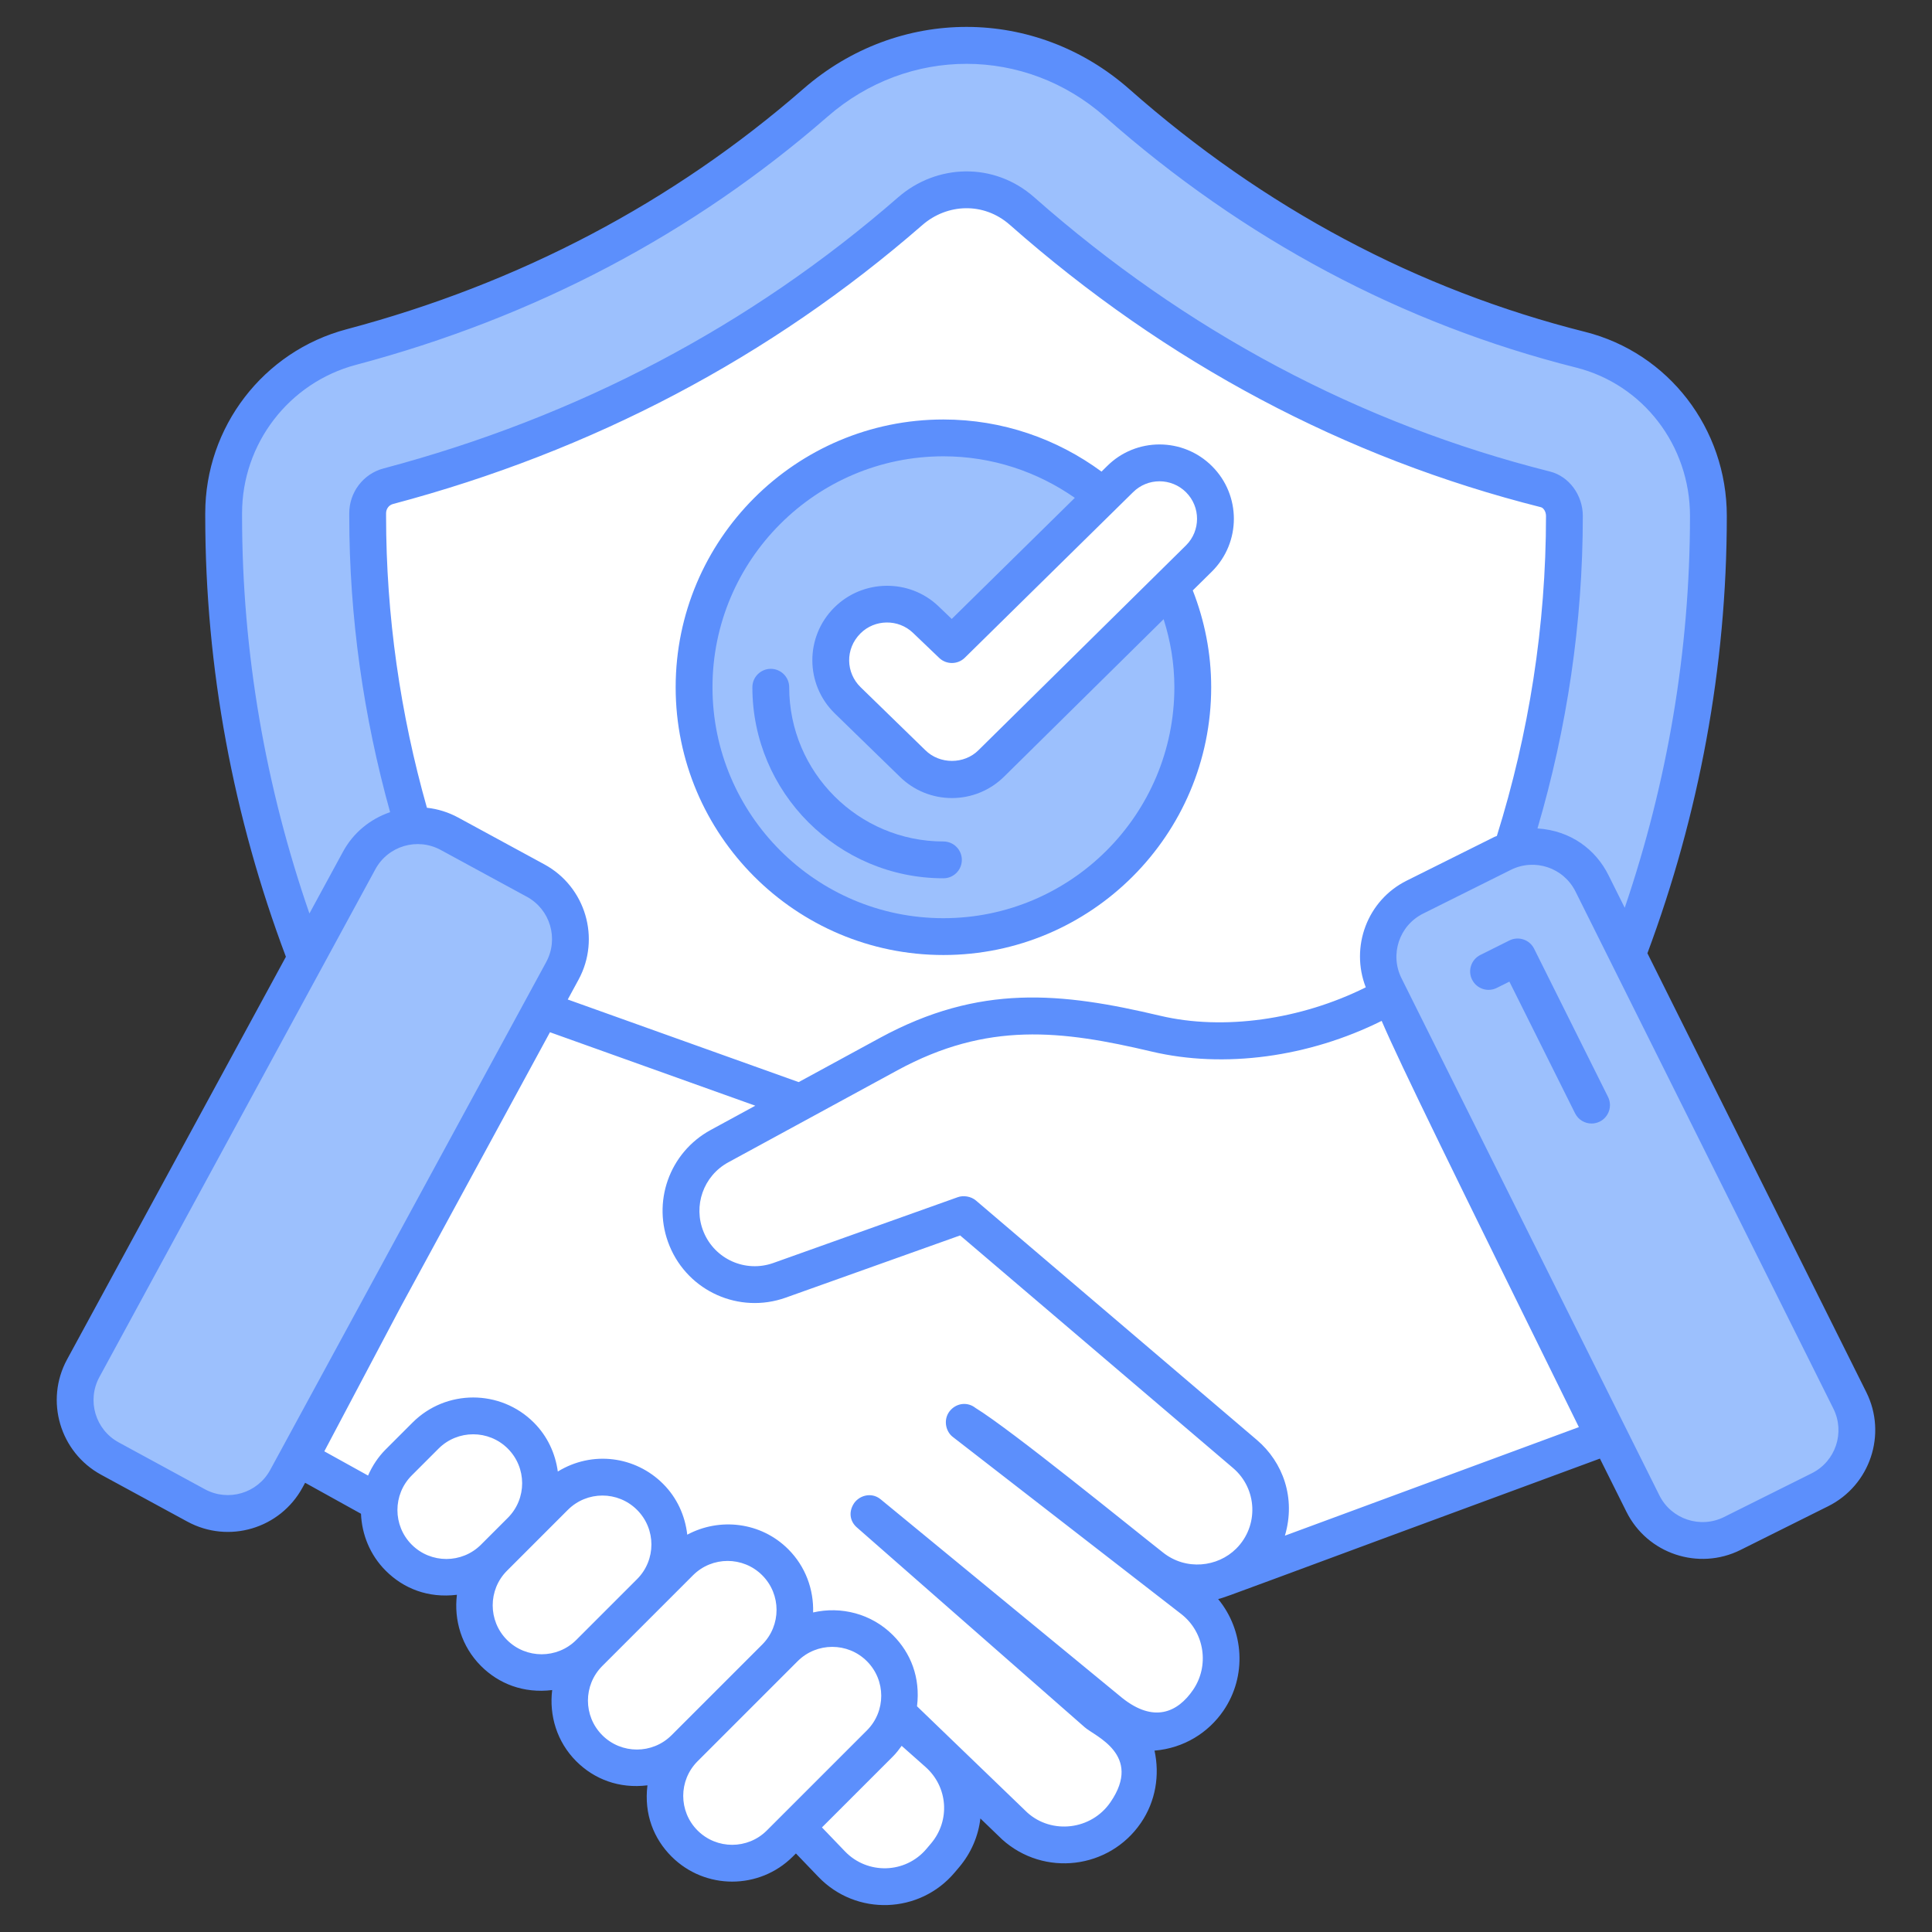 <svg xmlns="http://www.w3.org/2000/svg" viewBox="0 0 512 512"><rect x="0" y="0" width="512" height="512" fill="#333333" stroke="none"/><g id="_x31_3_Dependability"><g><path d="m244.646 433.409-21.147-12.211c-101.624-58.677-164.226-167.111-164.227-284.459v-.721c0-20.641 13.858-38.747 33.808-44.042 47.199-12.525 88.088-34.3 123.046-64.764 23.057-20.093 57.043-20.136 79.971.103 35.498 31.336 76.136 53.629 122.773 65.364 20.041 5.043 33.874 23.391 33.874 44.057.001 117.348-62.601 225.782-164.225 284.46l-21.149 12.211c-7.029 4.062-15.693 4.062-22.724.002z" fill="#9cc0fd"></path><g fill="#fff"><path d="m242.584 388.149c-89.532-51.696-145.15-148.03-145.15-251.409v-.721c0-3.365 2.236-6.307 5.437-7.158 52.185-13.847 98.725-38.366 138.329-72.877 4.203-3.663 9.504-5.681 14.928-5.681 3.806 0 9.446.977 14.713 5.626 40.859 36.064 87.532 60.881 138.719 73.761 2.911.731 5.023 3.696 5.023 7.048 0 103.382-55.617 199.715-145.145 251.411l-13.429 7.754z"></path><path d="m201.083 422.587 47.422 42.025c7.895 6.997 8.762 19.016 1.953 27.073l-1.2 1.42c-7.438 8.801-20.859 9.229-28.842.919l-58.158-60.539c-1.345-1.4-2.892-2.59-4.59-3.531l-78.267-43.387 63.116-119.347 80.804 28.906c2.214.792 4.266 1.98 6.056 3.505l100.557 85.696c8.628 7.353 9.152 20.501 1.136 28.517-6.982 6.982-18.092 7.614-25.821 1.469l-43.344-34.46"></path><path d="m230.271 401.091 64.051 52.669c8.104 6.443 9.847 18.055 3.992 26.593-6.743 9.834-20.603 11.482-29.464 3.503l-66.753-64.326"></path><path d="m255.463 376.927 60.736 47.09c8.104 6.443 9.847 18.055 3.992 26.593-6.743 9.834-20.603 11.482-29.464 3.503l-60.455-53.022"></path><path d="m425.183 380.906-59.018-115.551c-18.147 10.289-39.537 13.376-59.839 8.577-7.293-1.724-14.38-3.094-21.232-4.06-17.084-2.409-34.472 1.249-49.627 9.496l-44.791 24.374c-8.768 4.772-12.528 15.387-8.718 24.614 3.976 9.628 14.807 14.443 24.618 10.943l48.886-17.438 61.369 52.3 4.716 45.371z"></path><path d="m138.023 405.697-7.107 7.107c-6.972 6.972-18.277 6.972-25.249 0-6.972-6.972-6.972-18.277 0-25.249l7.108-7.107c6.972-6.972 18.277-6.972 25.249 0 6.971 6.972 6.971 18.277-.001 25.249z"></path><path d="m172.28 421.938-16.116 16.116c-6.972 6.972-18.277 6.972-25.249 0-6.972-6.972-6.972-18.277 0-25.249l16.116-16.116c6.972-6.972 18.277-6.972 25.249 0 6.972 6.972 6.972 18.277 0 25.249z"></path><path d="m205.45 439.266-24.036 24.036c-6.972 6.972-18.277 6.972-25.249 0-6.972-6.972-6.972-18.277 0-25.249l24.036-24.036c6.972-6.972 18.277-6.972 25.249 0 6.972 6.972 6.972 18.277 0 25.249z"></path><path d="m233.183 462.03-26.521 26.521c-6.972 6.972-18.277 6.972-25.249 0-6.972-6.972-6.972-18.277 0-25.249l26.521-26.521c6.972-6.972 18.277-6.972 25.249 0 6.973 6.972 6.973 18.276 0 25.249z"></path></g><path d="m149.028 257.301-73.129 134.564c-4.655 8.565-15.372 11.736-23.937 7.081l-22.825-12.404c-8.565-4.655-11.736-15.372-7.081-23.937l73.128-134.565c4.655-8.565 15.372-11.736 23.937-7.081l22.825 12.404c8.566 4.656 11.736 15.373 7.082 23.938z" fill="#9cc0fd"></path><path d="m421.883 234.074 68.349 137.053c4.351 8.724.805 19.323-7.919 23.673l-23.247 11.594c-8.724 4.351-19.323.805-23.673-7.918l-68.349-137.053c-4.351-8.724-.805-19.323 7.919-23.673l23.247-11.593c8.723-4.352 19.322-.807 23.673 7.917z" fill="#9cc0fd"></path><path d="m255.463 321.861 74.471 63.465c8.628 7.353 9.152 20.501 1.136 28.517-6.982 6.982-18.092 7.614-25.821 1.469l-49.786-38.385" fill="#fff"></path><ellipse cx="250.017" cy="182.129" fill="#9cc0fd" rx="66.08" ry="66.08" transform="matrix(.383 -.924 .924 .383 -13.925 343.417)"></ellipse><path d="m262.746 202.271c-5.788 5.789-15.173 5.788-20.96-.001l-17.139-16.679c-5.923-5.764-5.987-15.258-.143-21.102l.083-.083c5.698-5.698 14.905-5.8 20.727-.229l6.951 6.651 44.538-43.819c5.788-5.788 15.172-5.789 20.96-.001 5.789 5.788 5.79 15.173.002 20.962l-55.018 54.301z" fill="#fff"></path><path d="m396.661 261.807 3.344-1.667 17.408 34.903c.853 1.713 2.577 2.701 4.369 2.701.729 0 1.472-.164 2.172-.512 2.411-1.203 3.392-4.133 2.187-6.544l-19.586-39.269c-.576-1.158-1.591-2.039-2.816-2.449-1.234-.41-2.573-.317-3.726.26l-7.708 3.845c-2.411 1.203-3.392 4.133-2.187 6.544 1.203 2.412 4.128 3.391 6.543 2.188z" fill="#5c8ffc"></path><path d="m254.897 227.878c0-2.694-2.182-4.879-4.879-4.879-22.537 0-40.872-18.335-40.872-40.87 0-2.694-2.184-4.879-4.879-4.879s-4.879 2.184-4.879 4.879c0 27.916 22.713 50.627 50.629 50.627 2.698.001 4.88-2.184 4.88-4.878z" fill="#5c8ffc"></path><path d="m26.808 390.826 22.825 12.406c10.985 5.969 24.629 1.862 30.551-9.038l.676-1.243 14.805 8.207c.236 5.489 2.372 10.913 6.554 15.095 4.701 4.703 11.2 7.325 18.867 6.385-.826 6.715 1.238 13.722 6.381 18.865 4.709 4.709 11.282 7.316 18.867 6.381-.827 6.715 1.236 13.722 6.381 18.867 4.727 4.729 11.307 7.312 18.865 6.382-.942 7.683 1.695 14.179 6.385 18.866 8.859 8.864 23.281 8.865 32.147 0l.813-.813 5.973 6.218c10.041 10.448 26.825 9.804 36.084-1.151l1.201-1.42c3.235-3.829 5.094-8.326 5.63-12.917l5.776 5.565c11.079 9.981 28.376 7.856 36.746-4.371 3.973-5.79 5.03-12.742 3.625-19.174 7.808-.647 14.275-4.766 18.252-10.569 6.286-9.165 5.473-21.28-1.389-29.594 2.296-.533 5.703-2.053 101.171-37.23l7.036 14.108c5.549 11.136 19.106 15.637 30.215 10.107l23.245-11.594c11.115-5.543 15.65-19.1 10.105-30.217l-58.011-116.325c13.634-36.608 21.041-75.763 21.041-115.888 0-23.159-15.446-43.223-37.561-48.788-44.465-11.184-85.085-32.816-120.736-64.286-24.912-21.994-61.251-22.042-86.409-.126-34.586 30.143-75.327 51.582-121.09 63.729-22.044 5.85-37.437 25.901-37.437 48.757v.719c.001 40.463 7.509 79.949 21.374 116.815l-57.996 106.719c-5.933 10.918-1.877 24.622 9.038 30.553zm82.307 18.528c-5.057-5.06-5.057-13.29 0-18.349l7.108-7.108c5.059-5.059 13.292-5.06 18.352 0 5.037 5.037 5.096 13.241.011 18.338l-7.119 7.119c-5.06 5.06-13.293 5.06-18.352 0zm25.25 25.251c-5.06-5.06-5.06-13.292 0-18.352.978-.978 16.609-16.609 16.115-16.115 5.067-5.068 13.277-5.073 18.349 0 5.067 5.067 5.073 13.277 0 18.349l-16.115 16.117c-5.062 5.063-13.292 5.058-18.349.001zm25.248 25.248c-5.067-5.067-5.072-13.277 0-18.349l24.038-24.038c5.067-5.067 13.277-5.072 18.349 0 5.06 5.06 5.06 13.292 0 18.352l-24.035 24.035c-5.06 5.059-13.292 5.059-18.352 0zm43.6 25.248c-5.062 5.06-13.292 5.06-18.349 0-5.067-5.067-5.072-13.277 0-18.349.644-.644 27.483-27.483 26.52-26.52 5.059-5.059 13.292-5.06 18.352 0 5.067 5.067 5.072 13.277 0 18.349zm43.519 3.435-1.201 1.42c-5.643 6.682-15.701 6.827-21.596.688l-6.109-6.358 18.808-18.806c.872-.871 1.606-1.837 2.315-2.816l6.32 5.601c5.96 5.28 6.603 14.187 1.463 20.271zm80.886-78.143c-4.918 4.92-13.307 5.878-19.389 1.056-8.795-6.902-40.193-32.493-49.732-38.343l-.046-.036s0 0-.001 0l-.009-.007c-1.961-1.513-4.692-1.307-6.464.557-2.096 2.189-1.512 5.602.499 7.163l60.687 47.051c6.07 4.829 7.389 13.621 3.001 20.017-4.094 5.98-10.386 8.787-18.747 2.142l-64.048-52.671c-2.506-2.057-5.959-.953-7.283 1.451-1.253 2.267-.677 4.544.968 5.986l60.406 52.98c2.585 2.328 15.468 7.26 6.827 19.855-5.061 7.392-15.542 8.611-22.049 2.749l-29.219-28.156c.935-7.65-1.676-14.148-6.386-18.855-5.731-5.734-13.776-7.7-21.151-6.017.178-6.045-1.98-12.145-6.584-16.749-7.243-7.241-18.165-8.462-26.767-3.861-.581-5.077-2.735-9.8-6.403-13.466-7.323-7.327-18.733-8.896-27.903-3.267-.649-4.746-2.71-9.333-6.352-12.974-8.861-8.866-23.287-8.866-32.149 0l-7.108 7.108c-2.052 2.053-3.577 4.423-4.678 6.934l-11.589-6.425 20.274-38.336 39.522-72.725 54.418 19.468-11.82 6.432c-10.984 5.979-15.667 19.205-10.893 30.76 4.971 12.049 18.495 18.047 30.765 13.678l46.23-16.491 9.471 8.072h-.001l62.855 53.566c6.468 5.507 6.86 15.347.848 21.354zm34.324-148.739c-17.202 8.573-37.69 11.503-54.491 7.53-26.204-6.2-47.846-8.503-74.317 5.898l-21.481 11.689-61.193-21.891 2.852-5.248c5.934-10.917 1.879-24.624-9.035-30.553l-22.825-12.404c-2.62-1.427-5.438-2.296-8.316-2.61-7.047-24.876-10.822-50.855-10.822-77.327v-.719c0-1.155.743-2.161 1.808-2.444 52.911-14.038 100.11-38.907 140.285-73.912 6.583-5.745 16.29-6.177 23.206-.079 41.449 36.587 88.805 61.763 140.754 74.836.648.162 1.339 1.132 1.339 2.318 0 29.133-4.542 57.678-13.024 84.802-.212.098-.439.144-.649.249l-23.249 11.594c-10.482 5.228-14.998 17.557-10.842 28.271zm-21.428 145.312c2.955-9.973-.514-19.47-7.417-25.354l-74.469-63.467c-1.333-1.135-3.352-1.4-4.802-.881l-48.888 17.439c-7.377 2.623-15.486-.979-18.468-8.211-2.866-6.939-.055-14.879 6.539-18.466l44.791-24.374c23.878-12.99 43.485-10.632 67.404-4.974 19.207 4.54 41.625 1.489 60.942-8.13l.062.124c5.061 11.758 18.613 39.31 52.208 107.53zm145.353-33.662c3.146 6.321.588 13.98-5.731 17.13l-23.245 11.594c-6.303 3.14-13.988.572-17.132-5.729l-68.352-137.055c-3.145-6.319-.588-13.977 5.731-17.127l23.249-11.594c6.296-3.148 13.971-.603 17.132 5.729zm-421.717-236.565v-.719c0-18.438 12.411-34.61 30.181-39.329 47.221-12.53 89.277-34.669 124.999-65.801 21.418-18.659 52.337-18.628 73.538.083 36.832 32.514 78.824 54.867 124.813 66.437 17.775 4.474 30.186 20.646 30.186 39.329 0 35.796-6.055 70.805-17.296 103.828l-4.324-8.67c-3.363-6.752-9.982-11.8-18.799-12.349 7.816-26.587 12.015-54.424 12.015-82.809 0-5.557-3.664-10.512-8.714-11.78-50.424-12.689-96.409-37.144-136.681-72.69-10.672-9.415-25.874-8.852-36.072.038-39.038 34.014-84.922 58.185-136.378 71.84-5.336 1.417-9.062 6.298-9.062 11.872v.719c0 26.86 3.796 53.215 10.829 78.495-5.342 1.836-9.774 5.482-12.487 10.477l-8.898 16.373c-11.58-33.468-17.849-68.996-17.85-105.344zm-37.809 228.194 73.129-134.563c3.376-6.215 11.129-8.489 17.323-5.124l22.825 12.404c6.2 3.369 8.493 11.117 5.122 17.323h.002c-64.561 118.798-42.294 77.824-47.111 86.688l-26.018 47.875c-3.368 6.2-11.113 8.499-17.32 5.126l-22.825-12.406c-6.204-3.371-8.496-11.118-5.127-17.323z" fill="#5c8ffc"></path><path d="m293.383 123.53-1.47 1.447c-11.753-8.645-26.216-13.807-41.894-13.807-39.129 0-70.961 31.832-70.961 70.961 0 39.126 31.832 70.958 70.961 70.958s70.958-31.832 70.958-70.958c0-9.059-1.761-17.696-4.879-25.662l5.117-5.051c7.694-7.694 7.702-20.161 0-27.859-7.718-7.719-20.194-7.667-27.832-.029zm-43.364 119.801c-33.747 0-61.204-27.454-61.204-61.201s27.456-61.204 61.204-61.204c12.951 0 24.924 4.111 34.821 11.009l-32.62 32.093-3.53-3.378c-7.68-7.342-20.038-7.211-27.635.388-7.771 7.771-7.692 20.379.191 28.049l17.092 16.632c7.7 7.7 20.143 7.696 27.837.021v.002l42.196-41.648c1.815 5.7 2.849 11.737 2.849 18.035 0 33.748-27.456 61.202-61.201 61.202zm64.322-98.836-55.022 54.303c-.01.01-.019.017-.024.024-3.759 3.754-10.262 3.797-14.107-.048l-17.137-16.677c-3.862-3.761-4.166-10.091-.014-14.243 3.779-3.774 10.012-3.872 13.907-.152l6.951 6.651c1.901 1.82 4.912 1.798 6.794-.048l44.564-43.847c3.873-3.876 10.181-3.88 14.064 0 3.915 3.915 3.844 10.212.024 14.037z" fill="#5c8ffc"></path></g></g><g id="Layer_1"></g></svg>